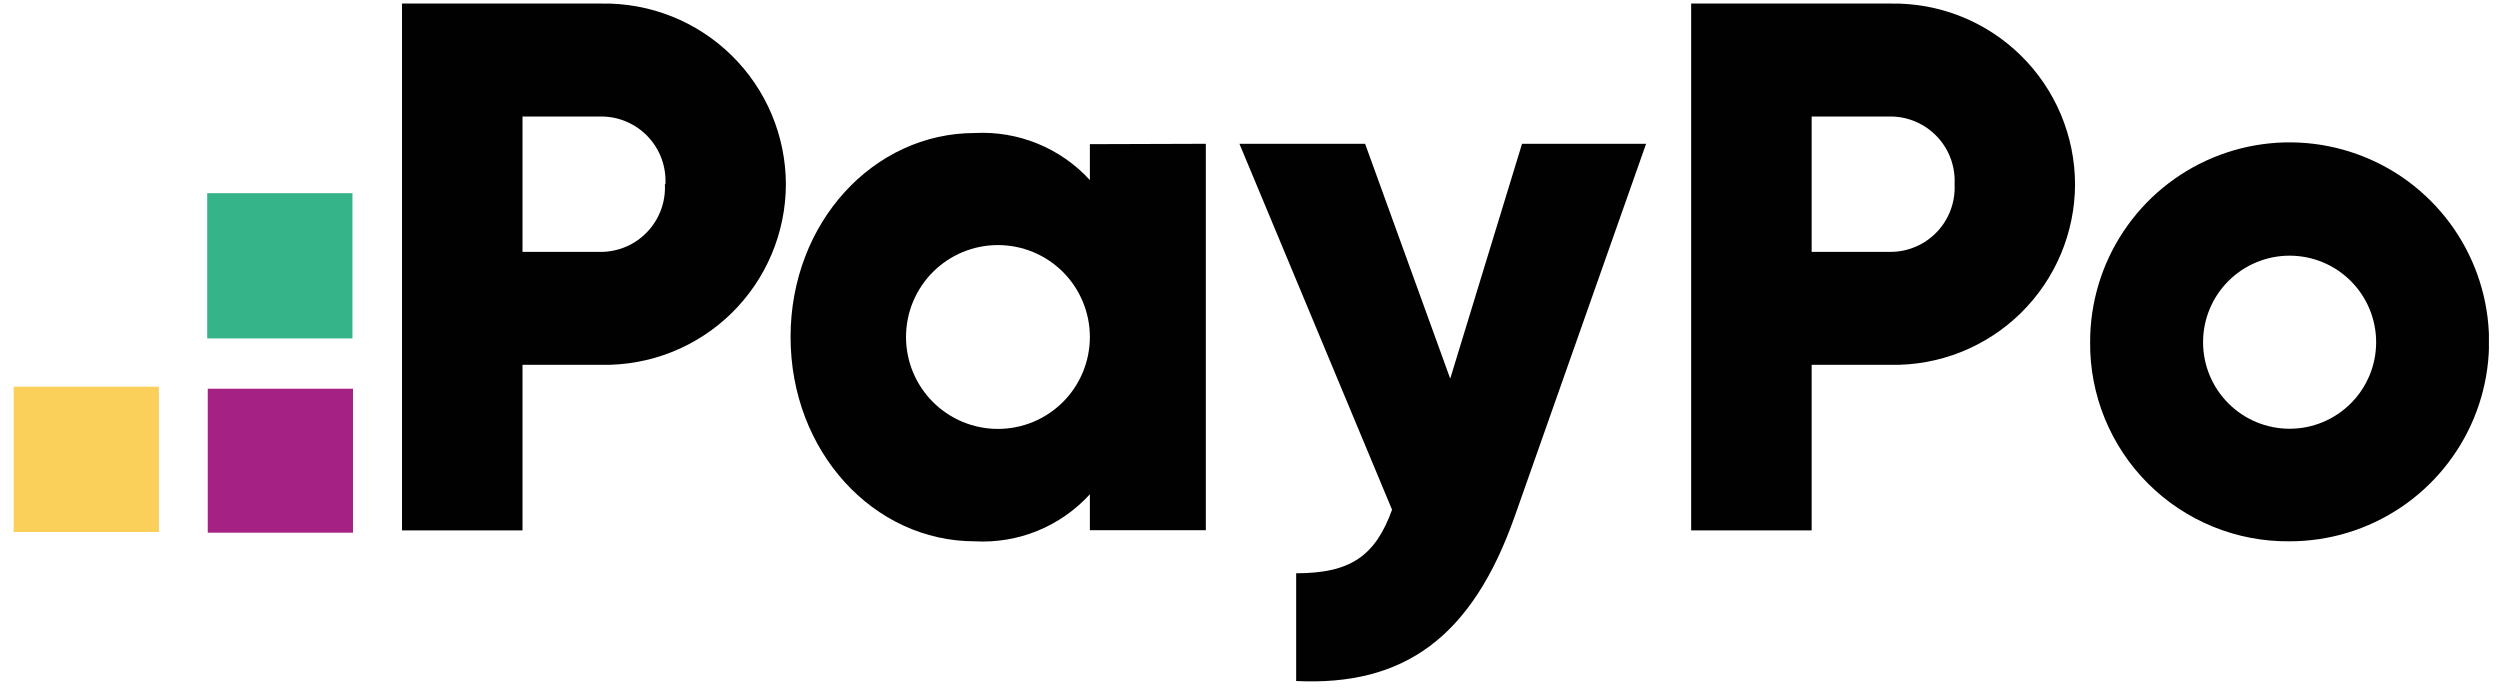 <svg width="101" height="28" viewBox="0 0 101 28" fill="none" xmlns="http://www.w3.org/2000/svg">
<g clip-path="url(#clip0_49_70)">
<path d="M14.261 21.521V15.704H8.393V21.521H14.261Z" fill="#A52284"/>
<path d="M14.239 13.672V7.804H8.371V13.672H14.239Z" fill="#36B489"/>
<path d="M6.42 21.492V15.624H0.552V21.492H6.42Z" fill="#FAD05B"/>
<path d="M31.75 7.442C31.748 8.412 31.553 9.373 31.176 10.267C30.799 11.162 30.248 11.972 29.555 12.652C28.861 13.331 28.04 13.865 27.137 14.224C26.235 14.582 25.271 14.757 24.3 14.739H21.109V21.427H16.241V0.144H24.3C25.27 0.127 26.235 0.303 27.136 0.661C28.038 1.02 28.859 1.555 29.552 2.234C30.246 2.913 30.797 3.723 31.174 4.617C31.552 5.511 31.747 6.471 31.75 7.442V7.442ZM26.883 7.442C26.901 7.09 26.848 6.739 26.727 6.409C26.606 6.079 26.419 5.777 26.177 5.521C25.936 5.265 25.645 5.061 25.322 4.921C25 4.781 24.652 4.708 24.3 4.707H21.109V10.176H24.3C24.65 10.172 24.995 10.097 25.316 9.956C25.636 9.814 25.924 9.61 26.163 9.354C26.402 9.099 26.587 8.798 26.707 8.469C26.827 8.141 26.88 7.791 26.861 7.442H26.883Z" fill="#010101"/>
<path d="M48.716 5.809V21.419H44.031V19.969C43.445 20.611 42.724 21.114 41.92 21.443C41.116 21.772 40.248 21.917 39.381 21.869C35.29 21.869 31.939 18.242 31.939 13.614C31.939 8.987 35.29 5.374 39.381 5.374C40.248 5.328 41.115 5.474 41.919 5.803C42.723 6.131 43.444 6.634 44.031 7.275V5.824L48.716 5.809ZM44.031 13.614C44.031 13.127 43.934 12.644 43.748 12.193C43.561 11.743 43.288 11.333 42.943 10.988C42.598 10.643 42.188 10.37 41.738 10.183C41.287 9.997 40.804 9.901 40.317 9.901C39.829 9.901 39.346 9.997 38.895 10.183C38.445 10.37 38.035 10.643 37.69 10.988C37.346 11.333 37.072 11.743 36.885 12.193C36.699 12.644 36.603 13.127 36.603 13.614C36.603 14.102 36.699 14.585 36.885 15.036C37.072 15.486 37.346 15.896 37.69 16.241C38.035 16.585 38.445 16.859 38.895 17.046C39.346 17.232 39.829 17.328 40.317 17.328C40.804 17.328 41.287 17.232 41.738 17.046C42.188 16.859 42.598 16.585 42.943 16.241C43.288 15.896 43.561 15.486 43.748 15.036C43.934 14.585 44.031 14.102 44.031 13.614V13.614Z" fill="#010101"/>
<path d="M66.502 5.809L61.2 20.846C59.466 25.772 56.703 27.723 52.365 27.513V23.16C54.541 23.16 55.557 22.479 56.239 20.593L50.073 5.809H55.15L58.589 15.297L61.49 5.809H66.502Z" fill="#010101"/>
<path d="M83.832 7.442C83.83 8.412 83.635 9.373 83.258 10.267C82.881 11.162 82.33 11.972 81.636 12.652C80.943 13.331 80.121 13.865 79.219 14.224C78.317 14.582 77.353 14.757 76.382 14.739H73.191V21.427H68.323V0.144H76.382C77.352 0.127 78.316 0.303 79.218 0.661C80.12 1.02 80.941 1.555 81.634 2.234C82.328 2.913 82.879 3.723 83.256 4.617C83.633 5.511 83.829 6.471 83.832 7.442V7.442ZM78.965 7.442C78.983 7.09 78.93 6.739 78.809 6.409C78.688 6.079 78.501 5.777 78.259 5.521C78.018 5.265 77.727 5.061 77.404 4.921C77.082 4.781 76.734 4.708 76.382 4.707H73.191V10.176H76.382C76.734 10.175 77.082 10.102 77.404 9.962C77.727 9.822 78.018 9.618 78.259 9.362C78.501 9.107 78.688 8.804 78.809 8.474C78.93 8.144 78.983 7.793 78.965 7.442V7.442Z" fill="#010101"/>
<path d="M84.441 13.825C84.438 12.23 84.908 10.671 85.792 9.344C86.676 8.016 87.933 6.981 89.406 6.369C90.878 5.757 92.499 5.595 94.063 5.905C95.627 6.214 97.065 6.98 98.193 8.107C99.322 9.233 100.091 10.669 100.403 12.233C100.715 13.796 100.556 15.418 99.947 16.891C99.337 18.364 98.304 19.624 96.979 20.51C95.653 21.396 94.094 21.869 92.5 21.869C91.44 21.88 90.388 21.679 89.407 21.279C88.425 20.878 87.533 20.287 86.783 19.538C86.033 18.789 85.439 17.898 85.037 16.917C84.635 15.936 84.432 14.885 84.441 13.825V13.825ZM95.996 13.825C95.996 13.366 95.906 12.911 95.73 12.487C95.554 12.063 95.297 11.677 94.972 11.353C94.647 11.028 94.262 10.77 93.838 10.595C93.414 10.419 92.959 10.329 92.5 10.329C92.041 10.329 91.586 10.419 91.162 10.595C90.738 10.77 90.352 11.028 90.028 11.353C89.703 11.677 89.445 12.063 89.27 12.487C89.094 12.911 89.004 13.366 89.004 13.825C89.004 14.284 89.094 14.739 89.27 15.163C89.445 15.587 89.703 15.972 90.028 16.297C90.352 16.622 90.738 16.879 91.162 17.055C91.586 17.231 92.041 17.321 92.5 17.321C92.959 17.321 93.414 17.231 93.838 17.055C94.262 16.879 94.647 16.622 94.972 16.297C95.297 15.972 95.554 15.587 95.73 15.163C95.906 14.739 95.996 14.284 95.996 13.825V13.825Z" fill="#010101"/>
</g>
<defs>
<clipPath id="clip0_49_70">
<rect width="100" height="27.383" fill="white" transform="translate(0.552 0.144)"/>
</clipPath>
</defs>
</svg>
